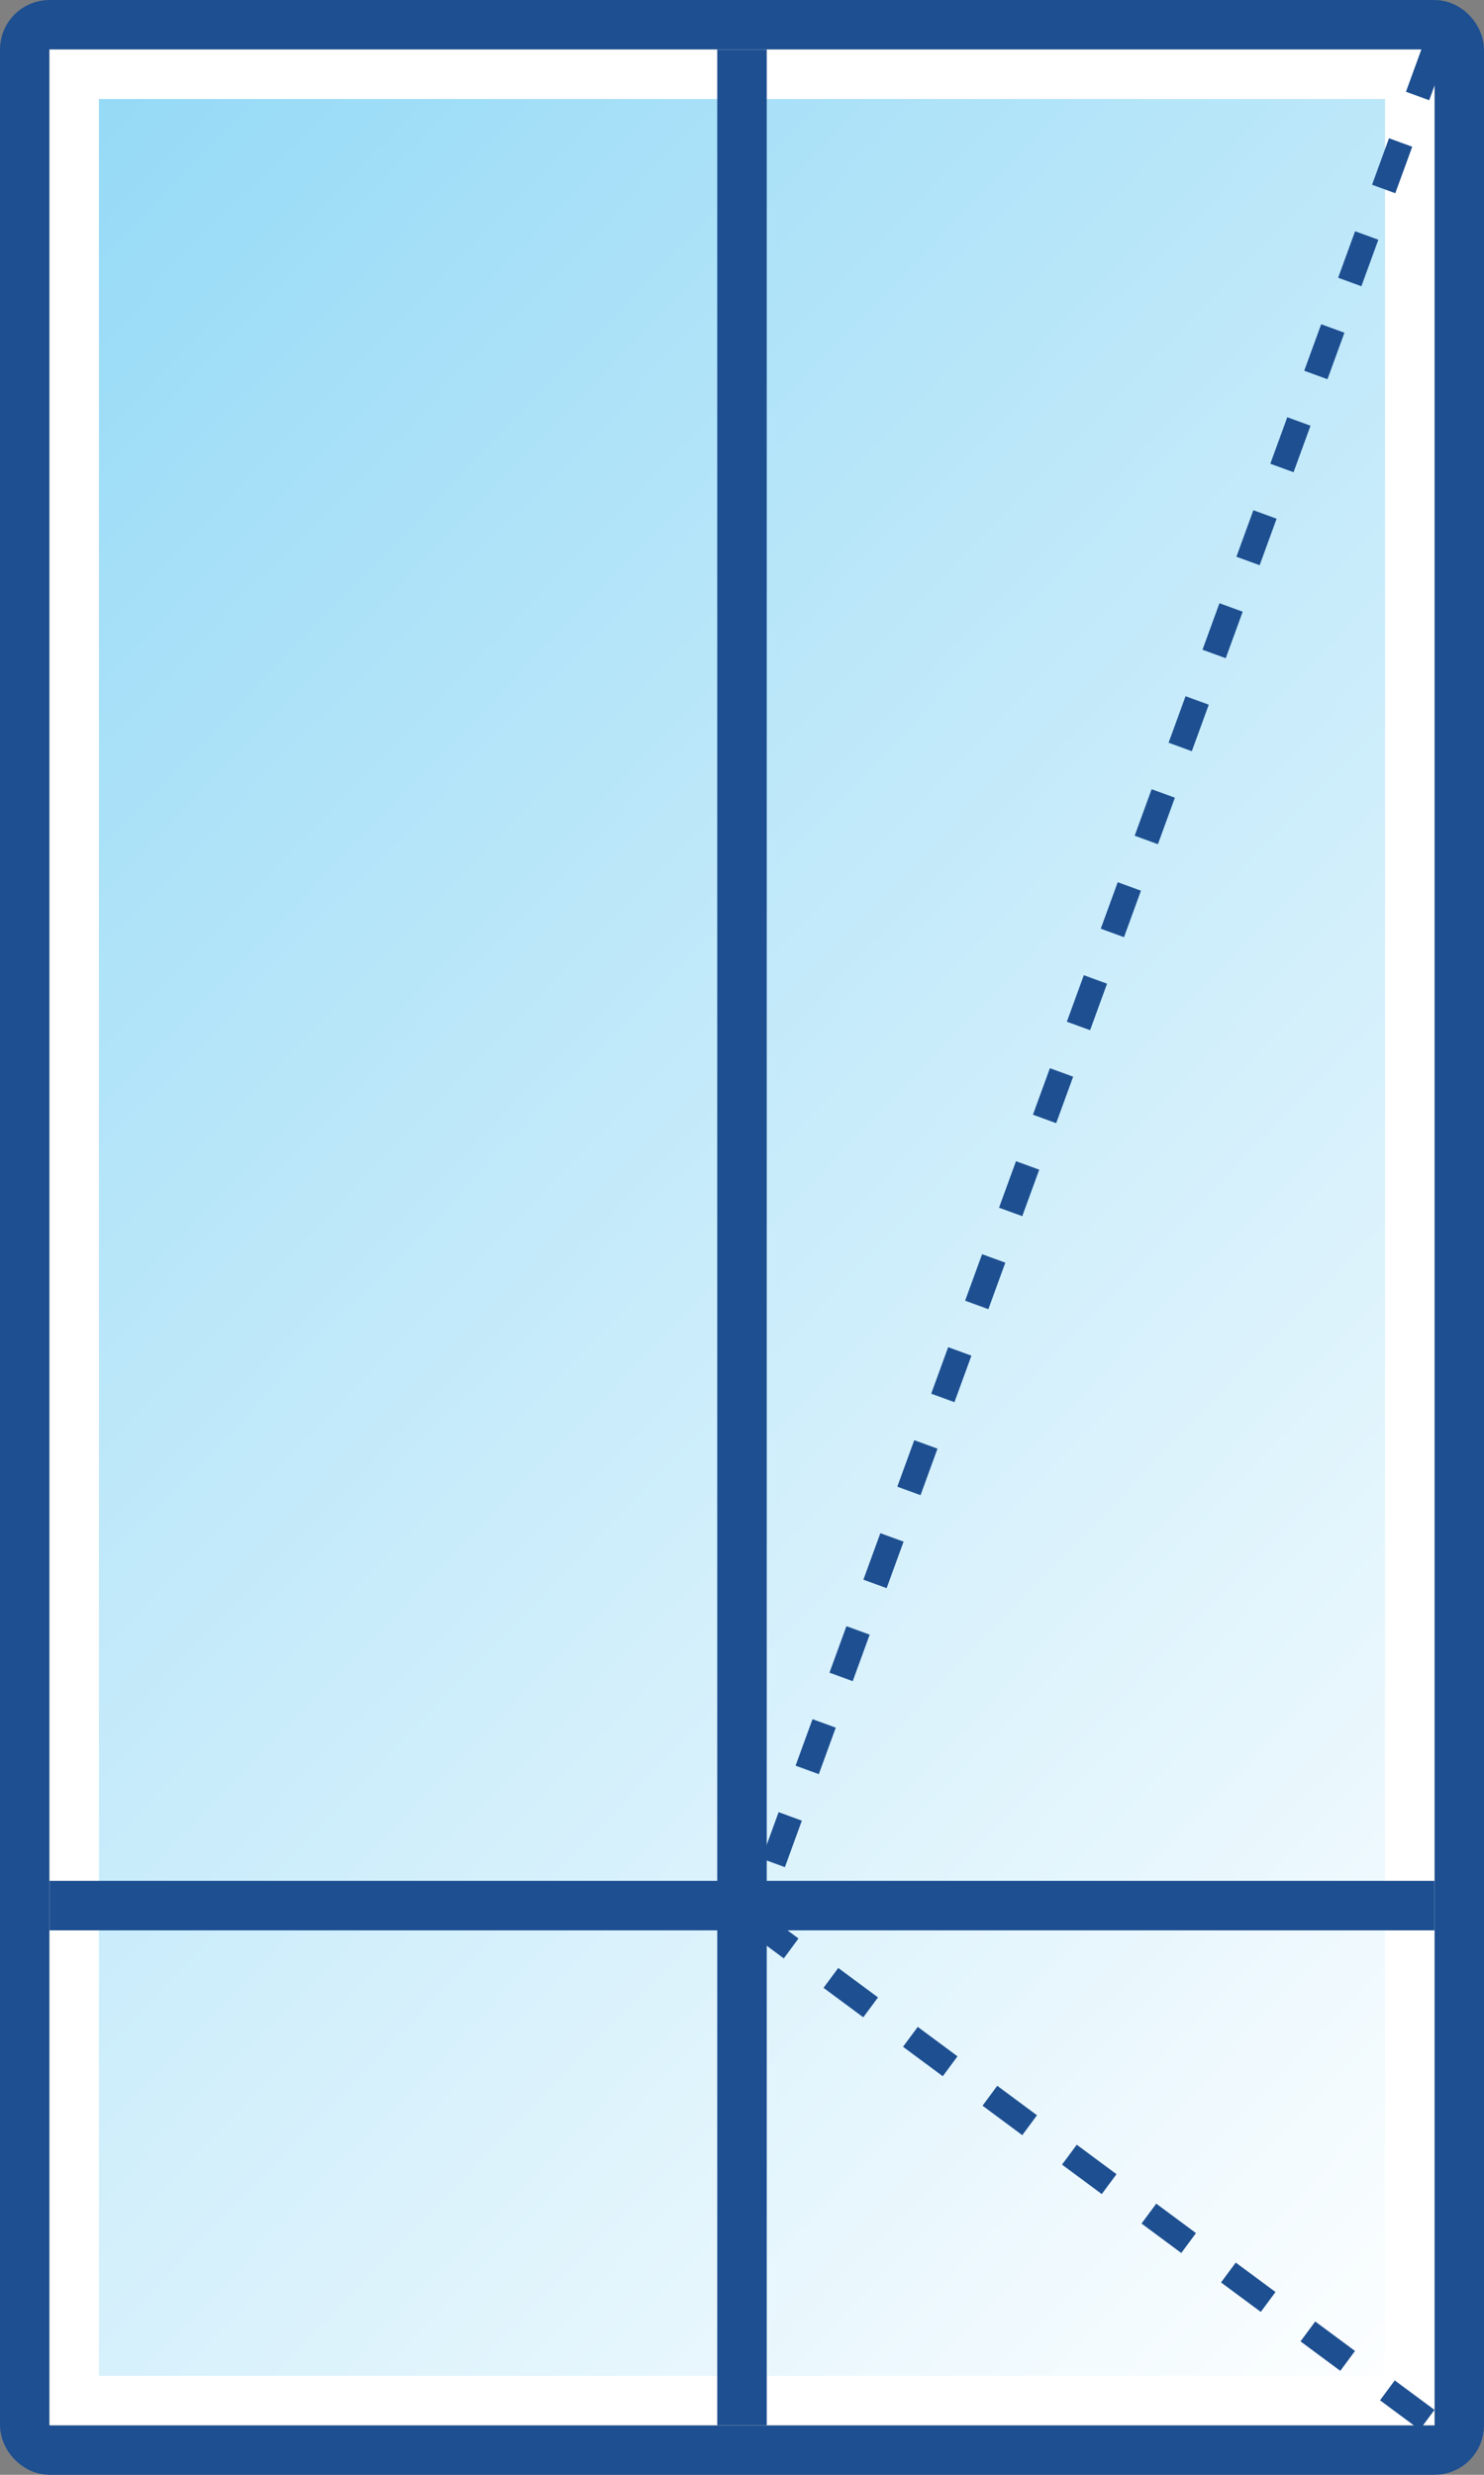 <?xml version="1.0" encoding="UTF-8"?> <svg xmlns="http://www.w3.org/2000/svg" width="30" height="50" viewBox="0 0 30 50" fill="none"><rect x="0" y="0" width="30" height="50" fill="#808080" stroke="none"/><rect x="0.5" y="0.5" width="29" height="49" rx="0.5" stroke="#1D4F91"></rect><rect x="1.5" y="1.5" width="27" height="47" fill="url(#paint0_linear_70_302)" stroke="white"></rect><rect x="15.5" y="49" width="1" height="48" transform="rotate(-180 15.5 49)" fill="#1D4F91"></rect><rect x="1" y="39" width="1" height="28" transform="rotate(-90 1 39)" fill="#1D4F91"></rect><path d="M29 1L15.5 38V39L29 49" stroke="#1D4F91" stroke-width="0.5" stroke-dasharray="1 1"></path><defs><linearGradient id="paint0_linear_70_302" x1="1" y1="1" x2="39.493" y2="38.118" gradientUnits="userSpaceOnUse"><stop stop-color="#93D9F6"></stop><stop offset="1" stop-color="white"></stop></linearGradient></defs></svg> 